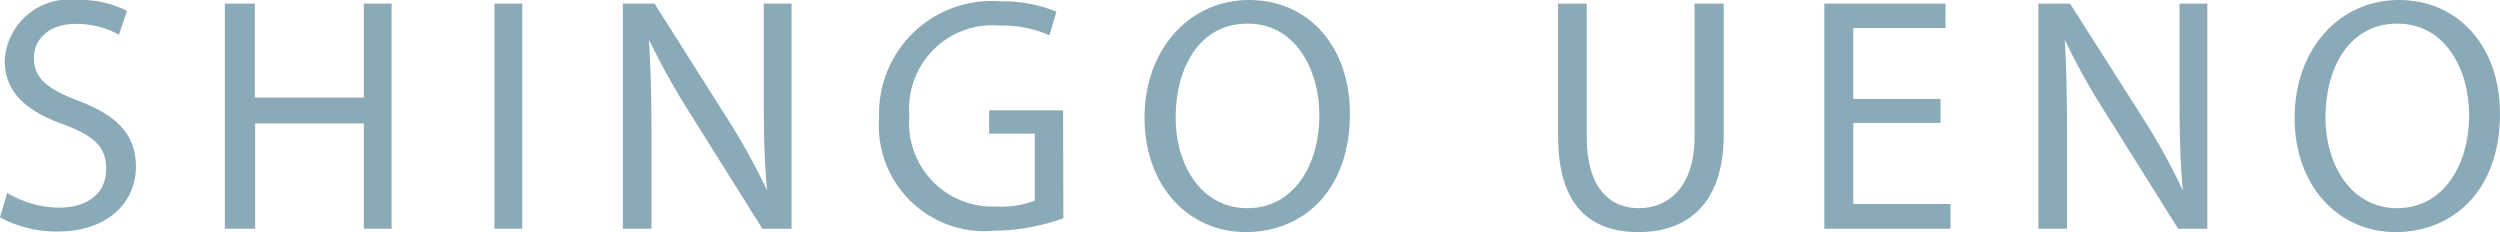 <svg id="レイヤー_1" data-name="レイヤー 1" xmlns="http://www.w3.org/2000/svg" viewBox="0 0 89.95 8.35">
  <defs>
    <style>
      .cls-1 {
        isolation: isolate;
      }

      .cls-2 {
        fill: #8baab8;
      }
    </style>
  </defs>
  <g id="MASAMI_ONISHI" data-name="MASAMI ONISHI" class="cls-1">
    <g class="cls-1">
      <path class="cls-2" d="M253.17,423.71a3.68,3.68,0,0,0,1.87.53c1.07,0,1.69-.56,1.69-1.38s-.43-1.19-1.52-1.61c-1.32-.46-2.13-1.15-2.13-2.29a2.32,2.32,0,0,1,2.61-2.19,3.73,3.73,0,0,1,1.79.39l-.29.86a3.12,3.12,0,0,0-1.54-.39c-1.1,0-1.52.66-1.52,1.21,0,.76.49,1.13,1.61,1.56,1.37.53,2.06,1.19,2.06,2.38s-.92,2.32-2.83,2.32a4.25,4.25,0,0,1-2.06-.51Z" transform="translate(-252.91 -416.77)"/>
      <path class="cls-2" d="M262.08,416.9v3.38H266V416.9H267V425H266v-3.79h-3.91V425H261V416.9Z" transform="translate(-252.91 -416.77)"/>
      <path class="cls-2" d="M271.7,416.9V425h-1V416.9Z" transform="translate(-252.91 -416.77)"/>
      <path class="cls-2" d="M275.32,425V416.9h1.14l2.59,4.09a24,24,0,0,1,1.46,2.63l0,0c-.1-1.08-.12-2.06-.12-3.32V416.9h1V425h-1.05l-2.57-4.1a26.34,26.34,0,0,1-1.51-2.7l0,0c.06,1,.09,2,.09,3.33V425Z" transform="translate(-252.91 -416.77)"/>
      <path class="cls-2" d="M291.17,424.62a7.45,7.45,0,0,1-2.48.45,3.8,3.8,0,0,1-4.15-4.08,4.05,4.05,0,0,1,4.38-4.17,5,5,0,0,1,2,.37l-.25.85a4.21,4.21,0,0,0-1.79-.35,3,3,0,0,0-3.25,3.25,3,3,0,0,0,3.12,3.26,3.4,3.4,0,0,0,1.39-.21v-2.41h-1.64v-.84h2.66Z" transform="translate(-252.91 -416.77)"/>
      <path class="cls-2" d="M301.48,420.86c0,2.78-1.69,4.26-3.75,4.26s-3.64-1.66-3.64-4.11,1.6-4.24,3.76-4.24S301.48,418.46,301.48,420.86Zm-6.27.13c0,1.73.93,3.27,2.58,3.27s2.59-1.52,2.59-3.35c0-1.61-.84-3.29-2.58-3.29S295.21,419.21,295.21,421Z" transform="translate(-252.91 -416.77)"/>
      <path class="cls-2" d="M310,416.9v4.79c0,1.81.8,2.57,1.88,2.57s2-.79,2-2.57V416.9h1.05v4.71c0,2.49-1.3,3.51-3.06,3.51s-2.9-.95-2.9-3.46V416.9Z" transform="translate(-252.91 -416.77)"/>
      <path class="cls-2" d="M322.73,421.19h-3.14v2.92h3.5V425h-4.54V416.9h4.36v.88h-3.32v2.55h3.14Z" transform="translate(-252.91 -416.77)"/>
      <path class="cls-2" d="M326.25,425V416.9h1.14L330,421a22.28,22.28,0,0,1,1.45,2.63l0,0c-.1-1.08-.12-2.06-.12-3.32V416.9h1V425h-1.05l-2.57-4.1a24.57,24.57,0,0,1-1.51-2.7l0,0c.06,1,.08,2,.08,3.33V425Z" transform="translate(-252.91 -416.77)"/>
      <path class="cls-2" d="M342.86,420.86c0,2.78-1.7,4.26-3.76,4.26s-3.63-1.66-3.63-4.11,1.59-4.24,3.75-4.24S342.86,418.46,342.86,420.86Zm-6.28.13c0,1.73.94,3.27,2.58,3.27s2.59-1.52,2.59-3.35c0-1.61-.84-3.29-2.58-3.29S336.58,419.21,336.58,421Z" transform="translate(-252.91 -416.77)"/>
    </g>
  </g>
</svg>
